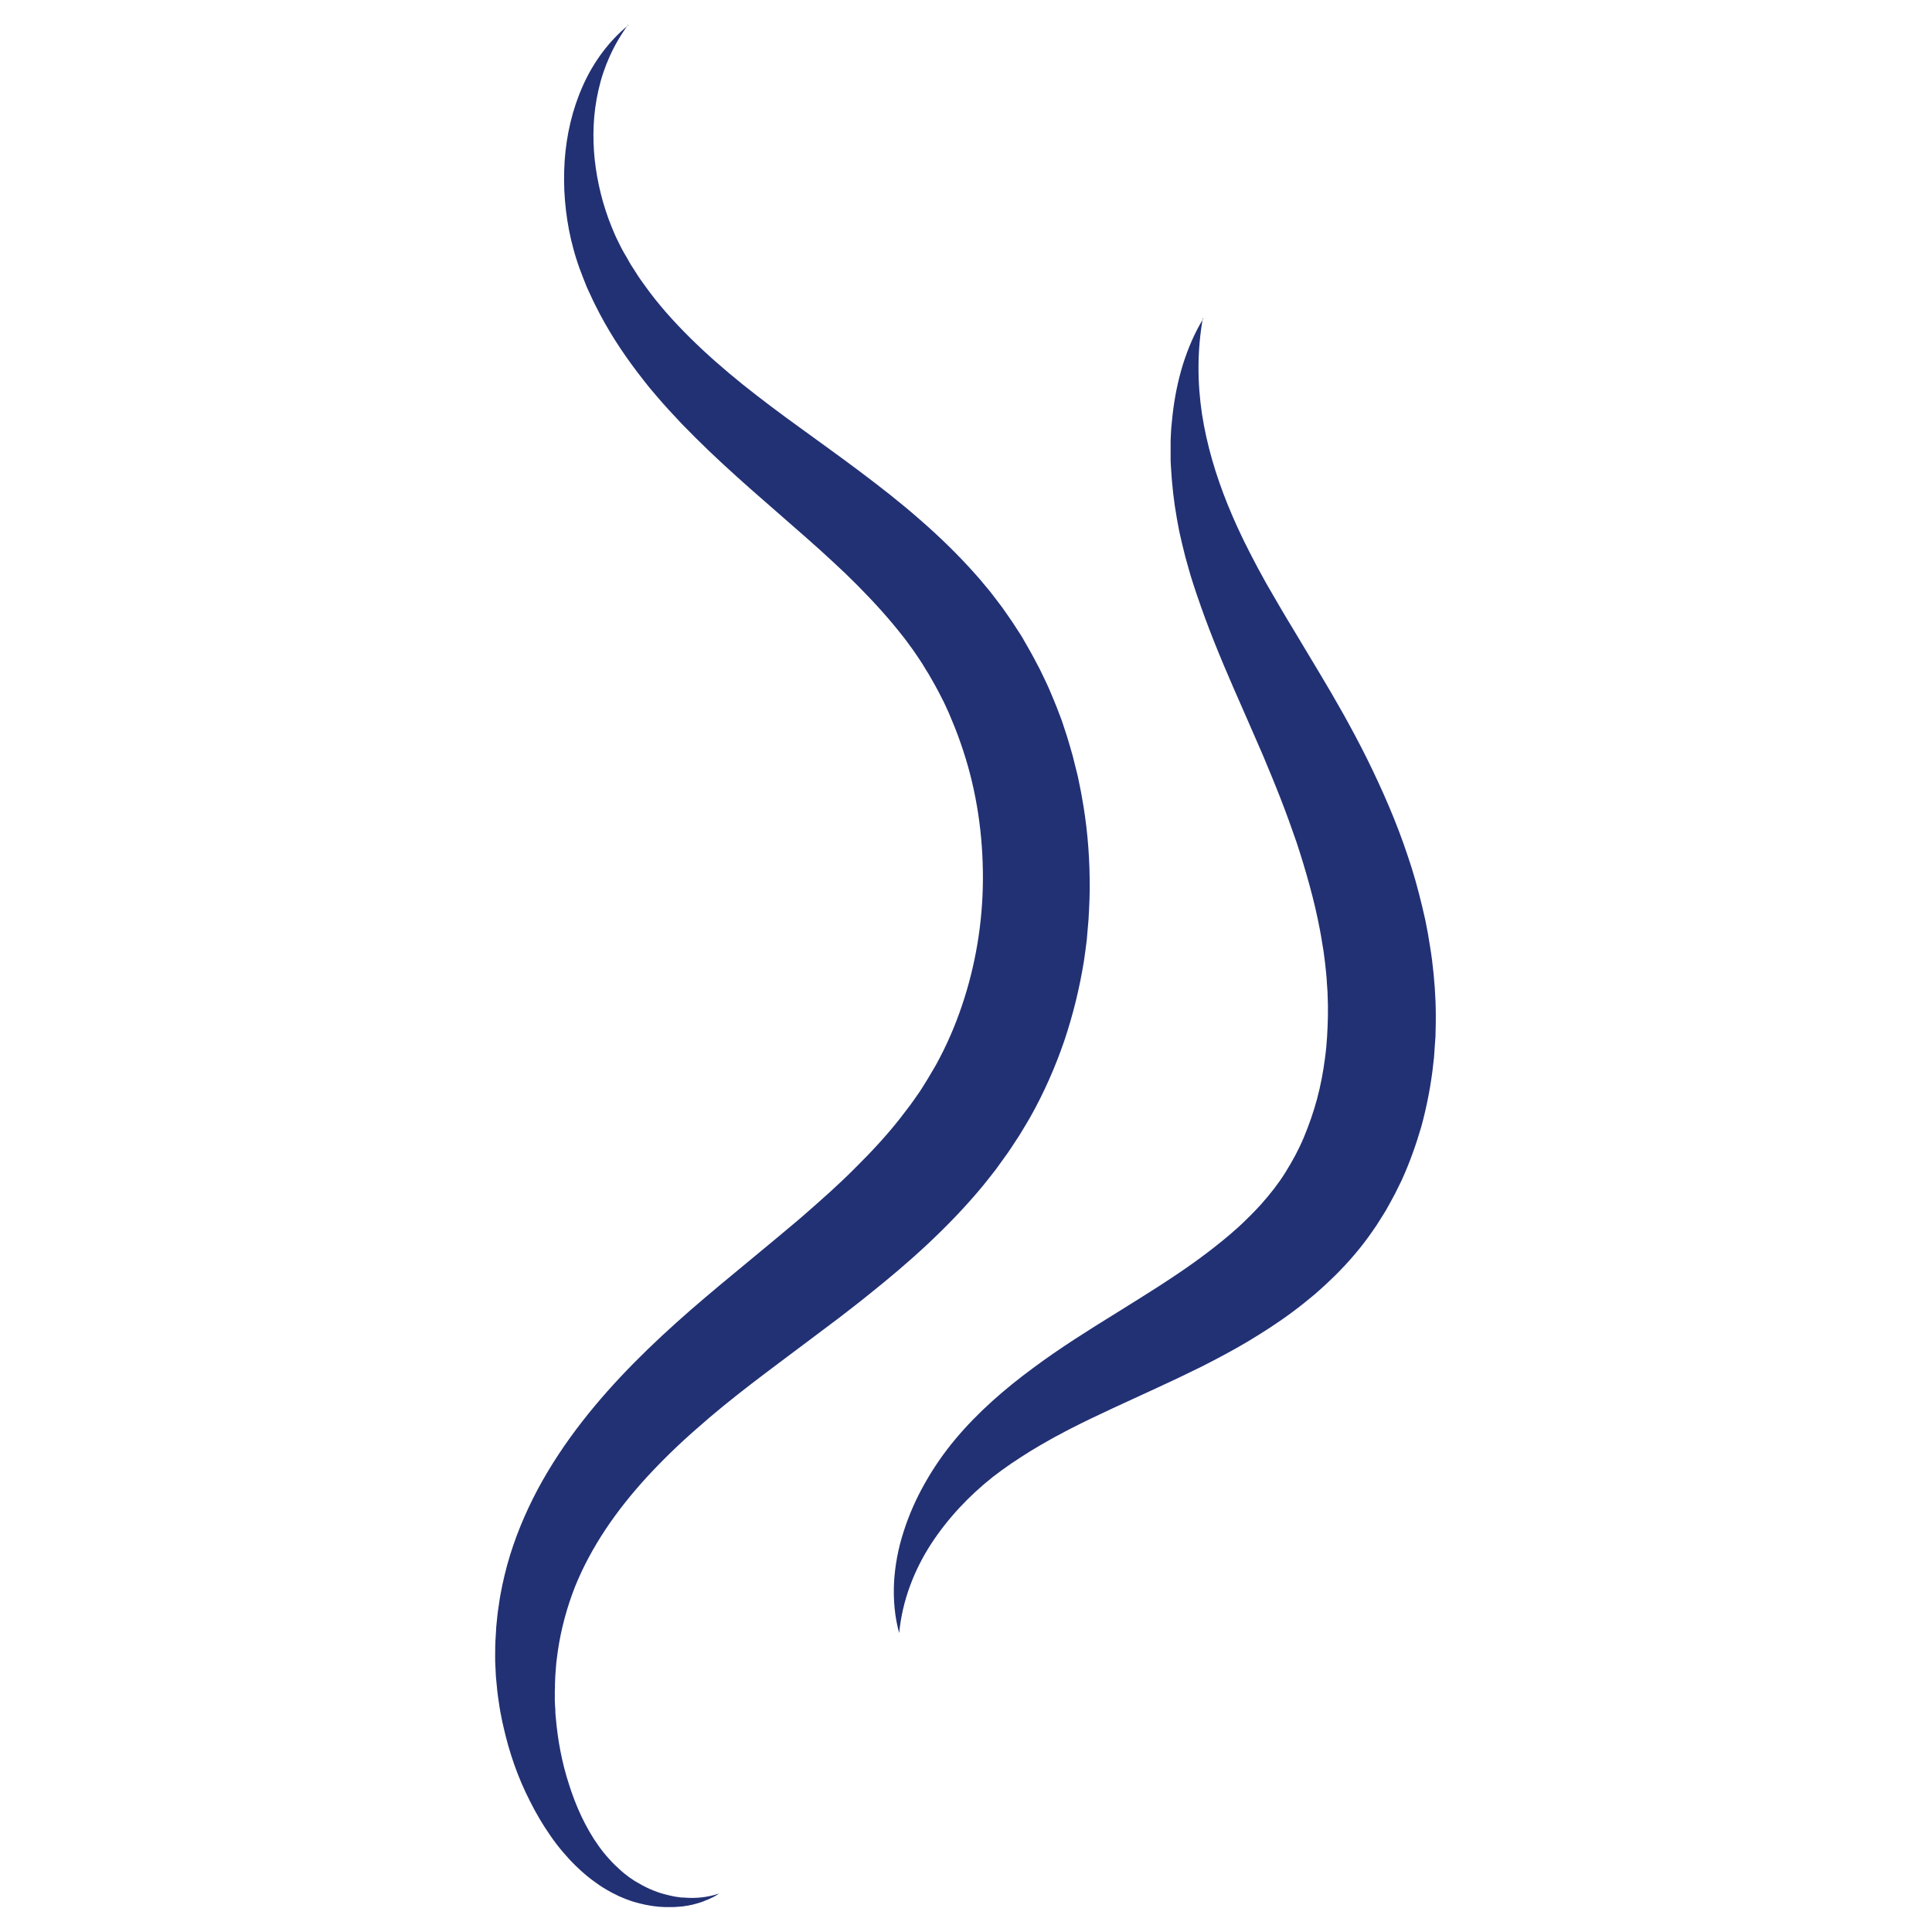 <?xml version="1.0" encoding="UTF-8"?>
<svg id="Layer_1" xmlns="http://www.w3.org/2000/svg" version="1.1" viewBox="0 0 1200 1200">
  <!-- Generator: Adobe Illustrator 29.5.0, SVG Export Plug-In . SVG Version: 2.1.0 Build 137)  -->
  <defs>
    <style>
      .st0 {
        fill: #223174;
      }
    </style>
  </defs>
  <path class="st0" d="M390.2,15.3c-9.1,12.4-15.3,26.3-18.5,40.7-3.3,14.3-3.8,29-2.3,43.3,1.6,14.3,5.1,28.3,10.4,41.4,1.3,3.3,2.7,6.5,4.3,9.6,1.5,3.2,3.1,6.2,5,9.3l2.6,4.6,2.9,4.5c1.8,3,3.9,5.9,6,8.8,8.2,11.5,17.8,22.2,28,32.3,10.2,10.1,21.2,19.7,32.6,28.9,11.5,9.2,23.4,18.1,35.6,26.9,12.2,8.9,24.7,17.8,37.2,27.2,12.5,9.4,25,19.1,37.2,29.8,12.2,10.6,24.1,22.1,35.3,34.8,1.4,1.5,2.8,3.2,4.1,4.8l4.1,4.9c2.6,3.4,5.3,6.8,7.8,10.2l3.7,5.3c1.2,1.8,2.5,3.5,3.6,5.3l3.5,5.4c.6.9,1.2,1.8,1.7,2.7l1.6,2.8,3.2,5.6c1.1,1.8,2,3.8,3.1,5.7l3,5.7,2.8,5.8c.9,1.9,1.9,3.9,2.7,5.8l2.5,5.9c1.7,3.9,3.2,7.9,4.7,11.9.4,1,.8,2,1.1,3l1,3,2,6.1c1.3,4.1,2.4,8.2,3.6,12.3,1,4.1,2.1,8.3,3.1,12.4l1.3,6.3c.4,2.1.9,4.2,1.2,6.3,3.1,16.8,4.7,33.8,4.9,50.9.2,8.5-.2,17.1-.7,25.6-.3,4.3-.8,8.5-1.1,12.8-.5,4.2-1.1,8.5-1.7,12.7-2.7,16.9-6.8,33.7-12.3,50-5.6,16.3-12.6,32.2-21.1,47.3-2.2,3.7-4.4,7.5-6.7,11.2l-3.6,5.5c-1.2,1.8-2.4,3.7-3.6,5.4-2.5,3.5-5,7-7.5,10.4-2.6,3.3-5.2,6.7-7.9,10-21.6,26.1-46.2,47.9-70.9,67.6l-4.6,3.7-4.6,3.6c-3.1,2.4-6.2,4.8-9.3,7.2-6.2,4.7-12.4,9.3-18.5,13.9-12.2,9.2-24.4,18.2-36.1,27.2-11.7,9-23.1,18.2-33.9,27.8-10.9,9.5-21.1,19.4-30.7,29.8-19,20.7-34.9,43.5-45,68.7-4.9,12.6-8.5,25.8-10.5,39.4-.4,3.4-1,6.8-1.2,10.3l-.4,5.2-.2,5.2v2.6c-.1,0-.1,2.6-.1,2.6v5.2c0,1.7.2,3.5.3,5.2,0,1.7.1,3.5.3,5.2,1.2,14,3.8,28,8.2,41.5,4.3,13.6,10.2,26.7,18.3,38.1,2,2.8,4.2,5.6,6.6,8.2,2.3,2.6,4.8,5,7.5,7.4l2,1.7,2.1,1.6,1,.8,1.1.7c.7.5,1.4,1,2.2,1.5,3,1.8,6.1,3.5,9.4,5,3.3,1.4,6.7,2.7,10.2,3.5,1.7.5,3.5.8,5.3,1.2l2.7.4c.5,0,.9.1,1.4.2h1.4c7.3.7,14.9-.1,22.2-2.5-1.7,1-3.3,2.1-5.1,2.8-.9.4-1.7.9-2.7,1.2l-2.7,1.1c-3.7,1.3-7.6,2.3-11.6,2.8l-1.5.2c-.5,0-1,0-1.5.1l-3,.2c-2,0-4,.1-6.1,0-4.1-.1-8.1-.7-12.1-1.5l-3-.7c-1-.2-2-.6-3-.8-2-.5-3.9-1.3-5.9-2-1-.4-1.9-.8-2.9-1.2l-1.4-.6-1.4-.7-2.8-1.4-2.7-1.5c-.9-.5-1.8-1.1-2.7-1.6-.9-.6-1.8-1.1-2.6-1.7-1.7-1.2-3.4-2.4-5.1-3.7-3.3-2.5-6.4-5.3-9.4-8.2-3-2.9-5.8-6-8.5-9.2-2.7-3.2-5.2-6.5-7.5-9.9-4.7-6.8-8.9-13.9-12.5-21.2-7.5-14.6-12.9-30.3-16.5-46.5-.5-2-.9-4.1-1.3-6.1-.4-2-.8-4.1-1.1-6.1l-.9-6.2-.4-3.1-.3-3.1-.6-6.2c-.1-2.1-.2-4.2-.3-6.3-.3-4.2-.1-8.4-.1-12.6,0-2.1.2-4.2.3-6.3l.2-3.2c0-1.1.1-2.1.2-3.2.4-4.2.8-8.4,1.5-12.6,1.1-8.4,3-16.7,5.2-25,4.5-16.4,11.1-32.2,19-47.1,8-14.9,17.3-28.8,27.4-41.8,20.3-26.1,43.6-48.6,67.4-69.4,12-10.4,23.8-20.2,35.6-29.9l17.5-14.5c2.9-2.4,5.8-4.8,8.6-7.2l4.3-3.6,4.2-3.6c11.1-9.7,22-19.3,32-29.4,10.1-10,19.6-20.2,28-30.9l6.2-8.1c2-2.7,3.9-5.5,5.8-8.2,1-1.4,1.8-2.8,2.7-4.2l2.6-4.2c1.7-2.8,3.3-5.7,5-8.5,6.4-11.6,11.7-23.7,16-36.4,8.6-25.2,13.1-52.1,13.2-79.1.1-27-3.8-54.1-12.2-79.6-1.1-3.2-2.1-6.4-3.3-9.5l-1.8-4.7c-.6-1.6-1.3-3.1-1.9-4.6l-1.9-4.6-2.1-4.6c-.7-1.5-1.4-3.1-2.2-4.5l-2.3-4.5-1.2-2.2c-.4-.7-.8-1.5-1.2-2.2l-2.5-4.4c-.8-1.5-1.7-2.9-2.6-4.3l-2.6-4.3c-1.8-2.8-3.7-5.5-5.6-8.3l-3-4.1c-1-1.4-2-2.8-3.1-4.1-8.4-10.8-17.9-21.3-28-31.5-2.5-2.5-5.1-5.1-7.7-7.6-2.7-2.5-5.3-5-8-7.5-5.4-5-10.9-10-16.5-14.9l-34.4-30.1c-11.6-10.3-23.3-20.9-34.5-32.1-2.8-2.8-5.6-5.7-8.4-8.5-2.7-3-5.5-5.8-8.2-8.8-2.7-3-5.4-6-8-9.1l-3.9-4.6c-1.3-1.6-2.5-3.2-3.8-4.8-10-12.7-19.3-26.3-27-40.9-1.9-3.7-3.8-7.3-5.5-11.1l-2.6-5.6-2.3-5.8c-1.5-3.8-3-7.8-4.2-11.7-1.3-4-2.3-8-3.3-12-1.9-8.1-3.1-16.2-3.8-24.4-.7-8.2-.7-16.4-.2-24.5,1.1-16.2,4.8-32.2,11.4-46.9,6.5-14.6,16.2-27.7,28.1-37.4Z"/>
  <path class="st0" d="M747.1,197.6c-3.6,20.4-3.4,40.4-.5,59.7,3,19.3,8.6,37.9,15.8,55.8l2.8,6.7,2.9,6.6,3.1,6.6c1,2.2,2.1,4.4,3.2,6.5,1,2.2,2.2,4.3,3.3,6.5,1.1,2.2,2.2,4.3,3.4,6.5,1.2,2.1,2.3,4.3,3.5,6.4,1.2,2.1,2.3,4.3,3.6,6.4,4.9,8.5,9.9,17.1,15.1,25.6l15.6,26c5.3,8.8,10.5,17.7,15.6,26.8,5.1,9.2,10.1,18.5,14.8,28,9.4,19.1,18.1,38.9,25,59.7,3.6,10.4,6.5,21,9.1,31.9.6,2.7,1.3,5.4,1.9,8.2l1.6,8.3c.9,5.6,1.9,11.1,2.6,16.7,1.4,11.3,2.3,22.8,2.3,34.3,0,2.9,0,5.8-.1,8.6,0,2.9-.1,5.8-.4,8.6-.2,2.9-.4,5.8-.6,8.7l-1,8.7c-1.5,11.5-3.8,23-6.9,34.4-3.3,11.3-7.3,22.6-12.3,33.5l-4,8.1c-1.4,2.7-2.9,5.3-4.3,7.9-1.4,2.7-3.1,5.2-4.7,7.8-1.6,2.6-3.2,5.1-5,7.6-6.9,10-14.8,19.2-23.2,27.5-2.1,2.1-4.3,4.1-6.4,6.1-2.1,2-4.4,3.9-6.5,5.8-4.4,3.7-8.9,7.3-13.5,10.7-9.1,6.8-18.5,12.8-27.8,18.4-9.4,5.6-18.9,10.6-28.3,15.4-9.5,4.7-18.9,9.2-28.1,13.4-18.5,8.6-36.6,16.6-53.8,25.4-2.1,1.1-4.3,2.2-6.4,3.4-2.1,1.1-4.3,2.2-6.3,3.4-4.2,2.3-8.3,4.8-12.3,7.2-2,1.3-4,2.5-6,3.8l-5.9,3.9-5.8,4.1-5.6,4.2c-14.6,11.6-27.8,25.5-38.3,41.6-10.4,16.1-17.8,34.7-19.8,55.3-2.8-10-3.7-20.6-3.2-31.3.6-10.7,2.6-21.4,6-31.8,3.3-10.4,7.8-20.5,13.2-30,5.4-9.6,11.7-18.7,18.8-27.2,14.2-17,30.9-31.4,48.1-44.1,17.2-12.8,35-23.9,52.3-34.6,8.6-5.4,17.1-10.6,25.3-15.9,8.2-5.3,16.2-10.6,23.8-16.1,7.6-5.5,14.9-11.2,21.7-17,3.4-2.9,6.7-5.9,9.8-9,1.5-1.5,3.1-3,4.6-4.6,1.5-1.6,3-3.1,4.4-4.7,5.7-6.4,10.8-12.9,15.1-19.8,4.3-6.9,8.3-14.2,11.5-21.9,3.2-7.7,6-15.7,8.2-23.9,2.2-8.3,3.8-16.7,4.9-25.3,1.2-8.6,1.6-17.4,1.8-26.2,0-2.2,0-4.4,0-6.6l-.2-6.6c0-2.2-.3-4.4-.4-6.6l-.2-3.3-.3-3.4c-.4-4.5-1-9-1.6-13.5-.8-4.5-1.4-9-2.3-13.5-1.7-9-3.8-18-6.3-27.1-.6-2.3-1.3-4.5-1.9-6.8-.7-2.3-1.3-4.5-2-6.8l-2.1-6.8-2.2-6.8c-3.1-9-6.4-18.1-9.9-27.1-3.5-9-7.3-18.1-11.1-27.2-3.9-9.1-8-18.2-12-27.5-8.2-18.6-16.5-37.6-23.8-57.4-1.8-5-3.6-9.9-5.3-15-.8-2.5-1.7-5-2.5-7.6-.8-2.5-1.6-5.1-2.3-7.7-1.5-5.1-2.9-10.3-4.1-15.5l-1.8-7.9c-.5-2.6-1-5.3-1.5-8-1.9-10.6-3.1-21.4-3.7-32.2l-.2-4v-2c0,0,0-2,0-2,0-2.7,0-5.4,0-8.1.1-2.7.2-5.4.4-8.1l.8-8c1.2-10.7,3.3-21.2,6.4-31.3,3.2-10.1,7.3-19.8,12.7-28.6Z"/>
</svg>